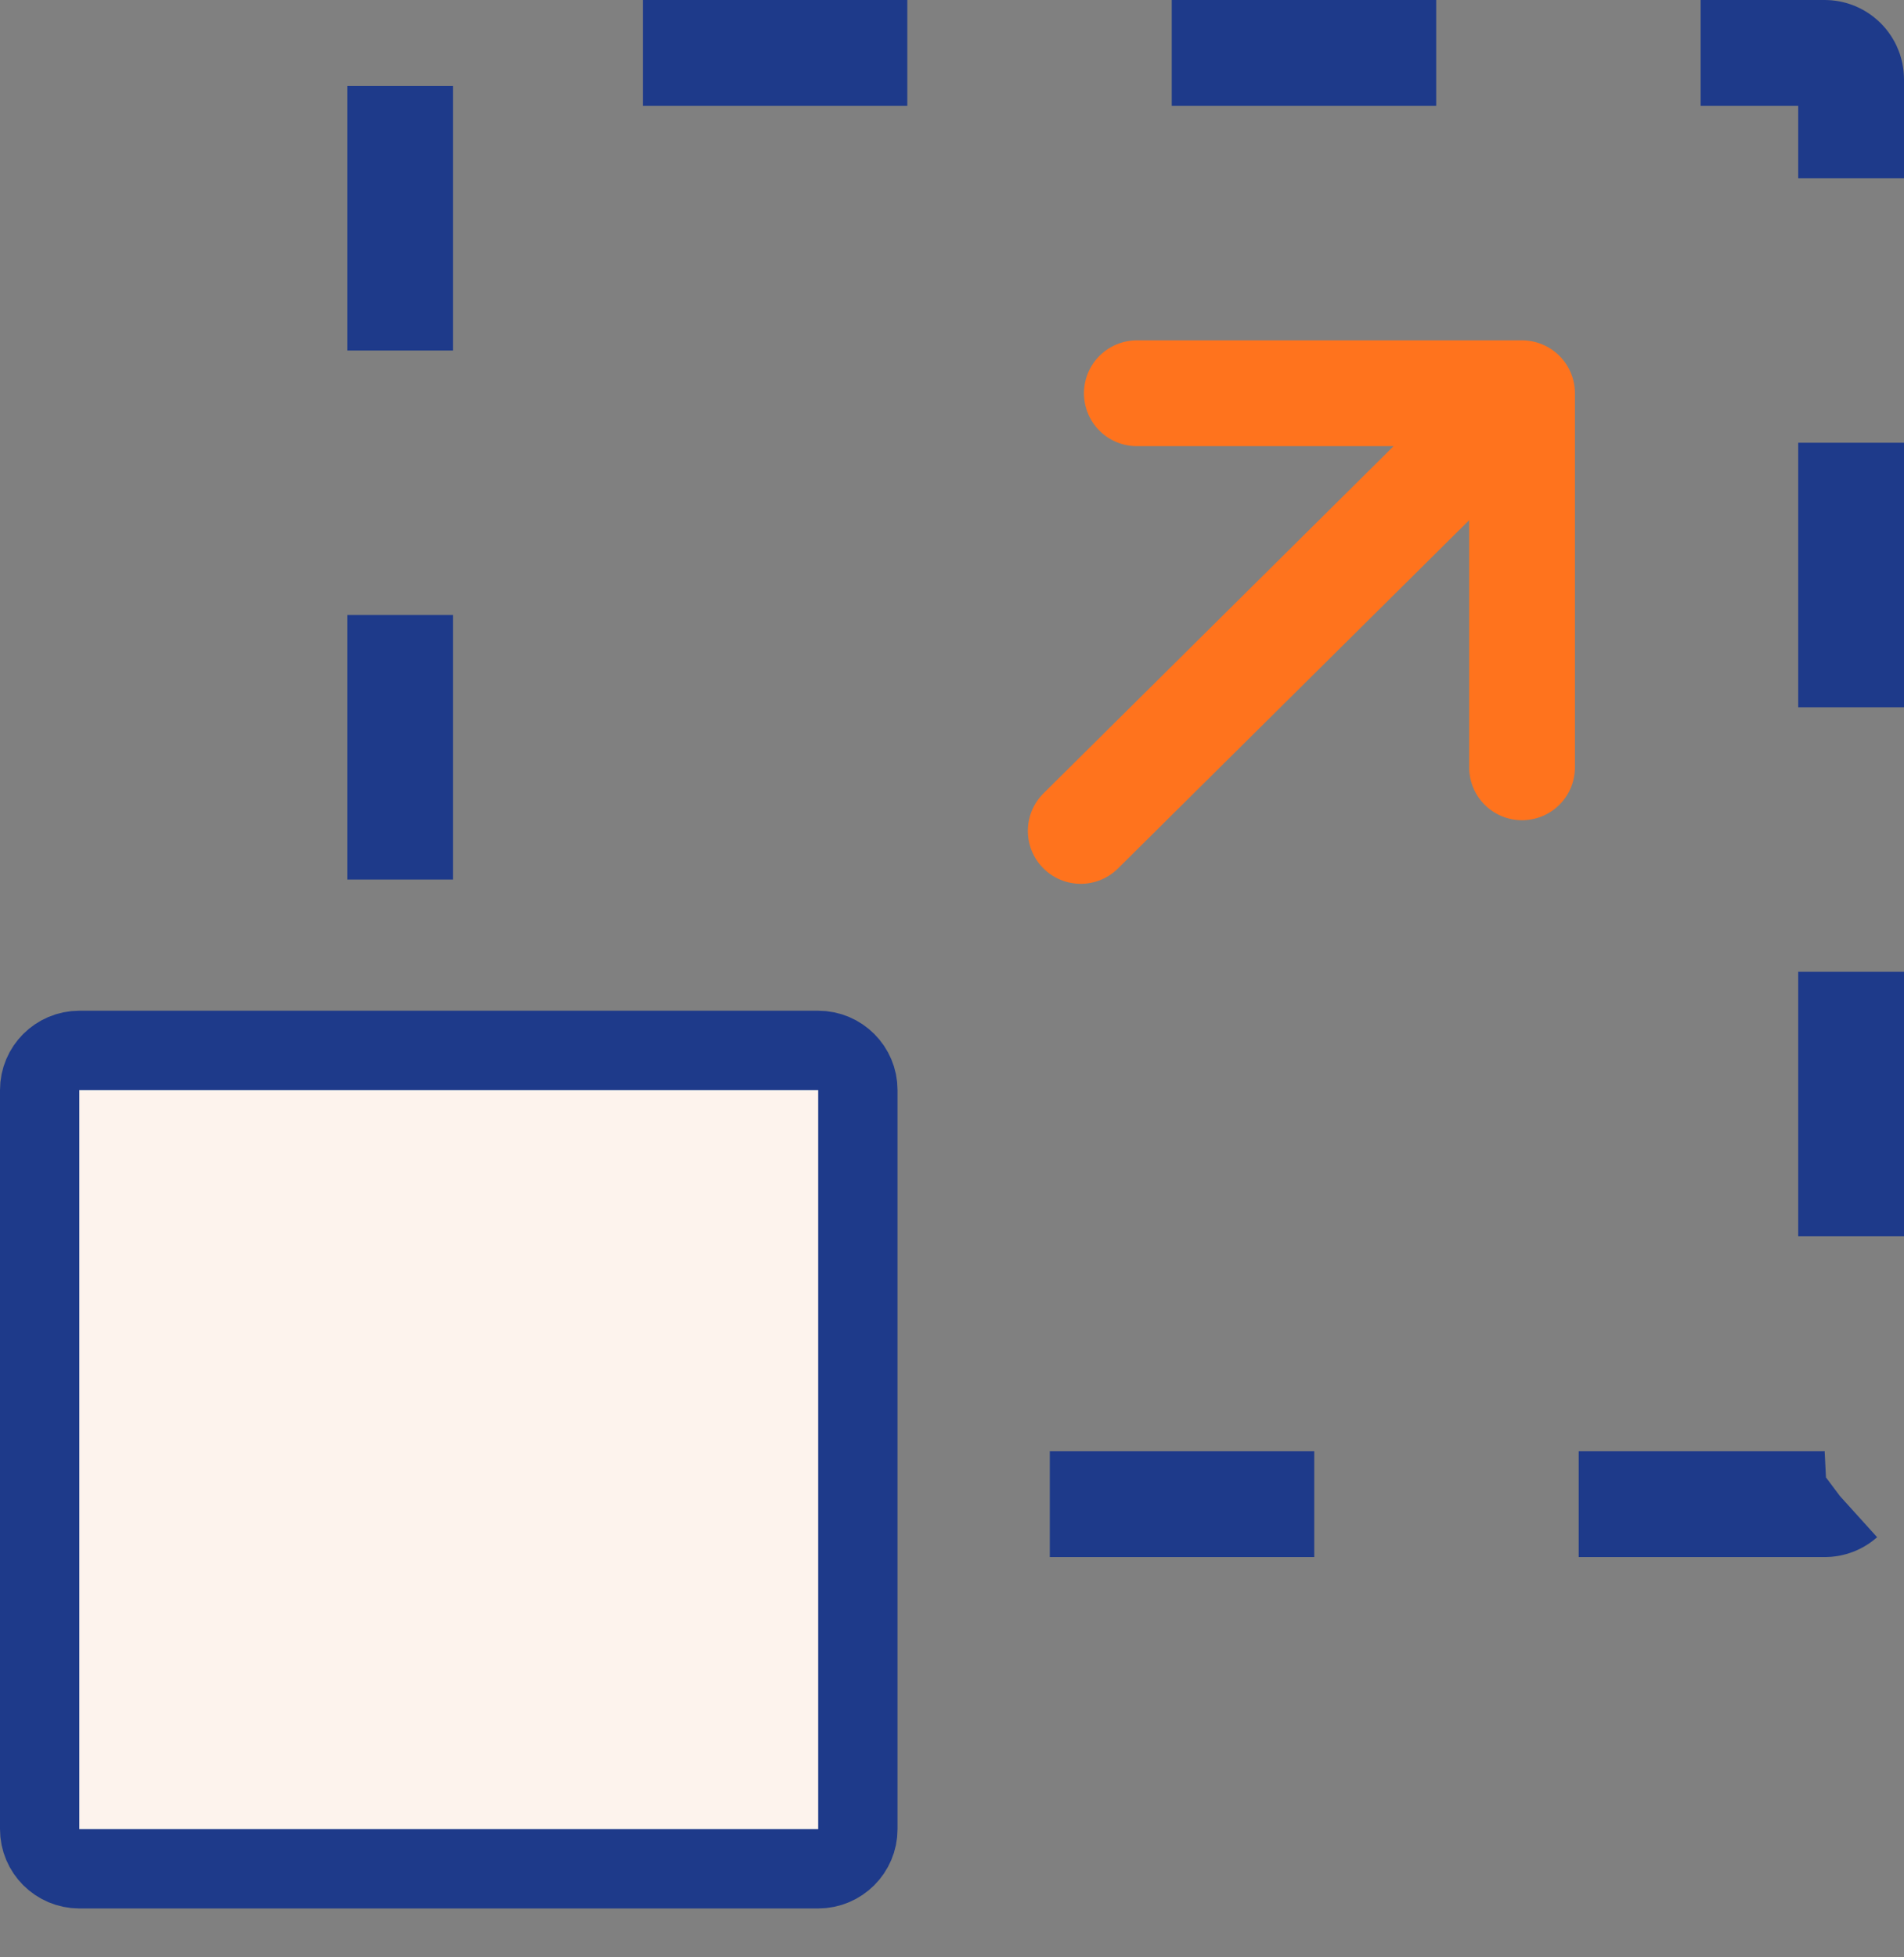 <svg width="36" height="37" viewBox="0 0 36 37" fill="none" xmlns="http://www.w3.org/2000/svg">
<rect x="0" y="0" width="36" height="37" fill="#808080" stroke="none"/>
<path d="M1.5 19.856H15.47C15.884 19.856 16.22 20.192 16.22 20.606V34.576C16.22 34.99 15.884 35.326 15.47 35.326H1.5C1.086 35.326 0.75 34.99 0.75 34.576V20.606C0.75 20.192 1.086 19.856 1.5 19.856Z" fill="#FDF3ED" stroke="#1E3A8A" stroke-width="1.5"/>
<path d="M7.566 16.626V1.5C7.566 1.224 7.79 1 8.066 1H34.5C34.776 1 35 1.224 35 1.5V27.934C35 28.21 34.776 28.434 34.5 28.434H19.445" stroke="#1E3A8A" stroke-width="2" stroke-dasharray="5 5"/>
<path d="M20.434 15.707L28.778 7.434M28.778 7.434H21.495M28.778 7.434V14.505" stroke="#FF731D" stroke-width="2" stroke-linecap="round"/>
</svg>

